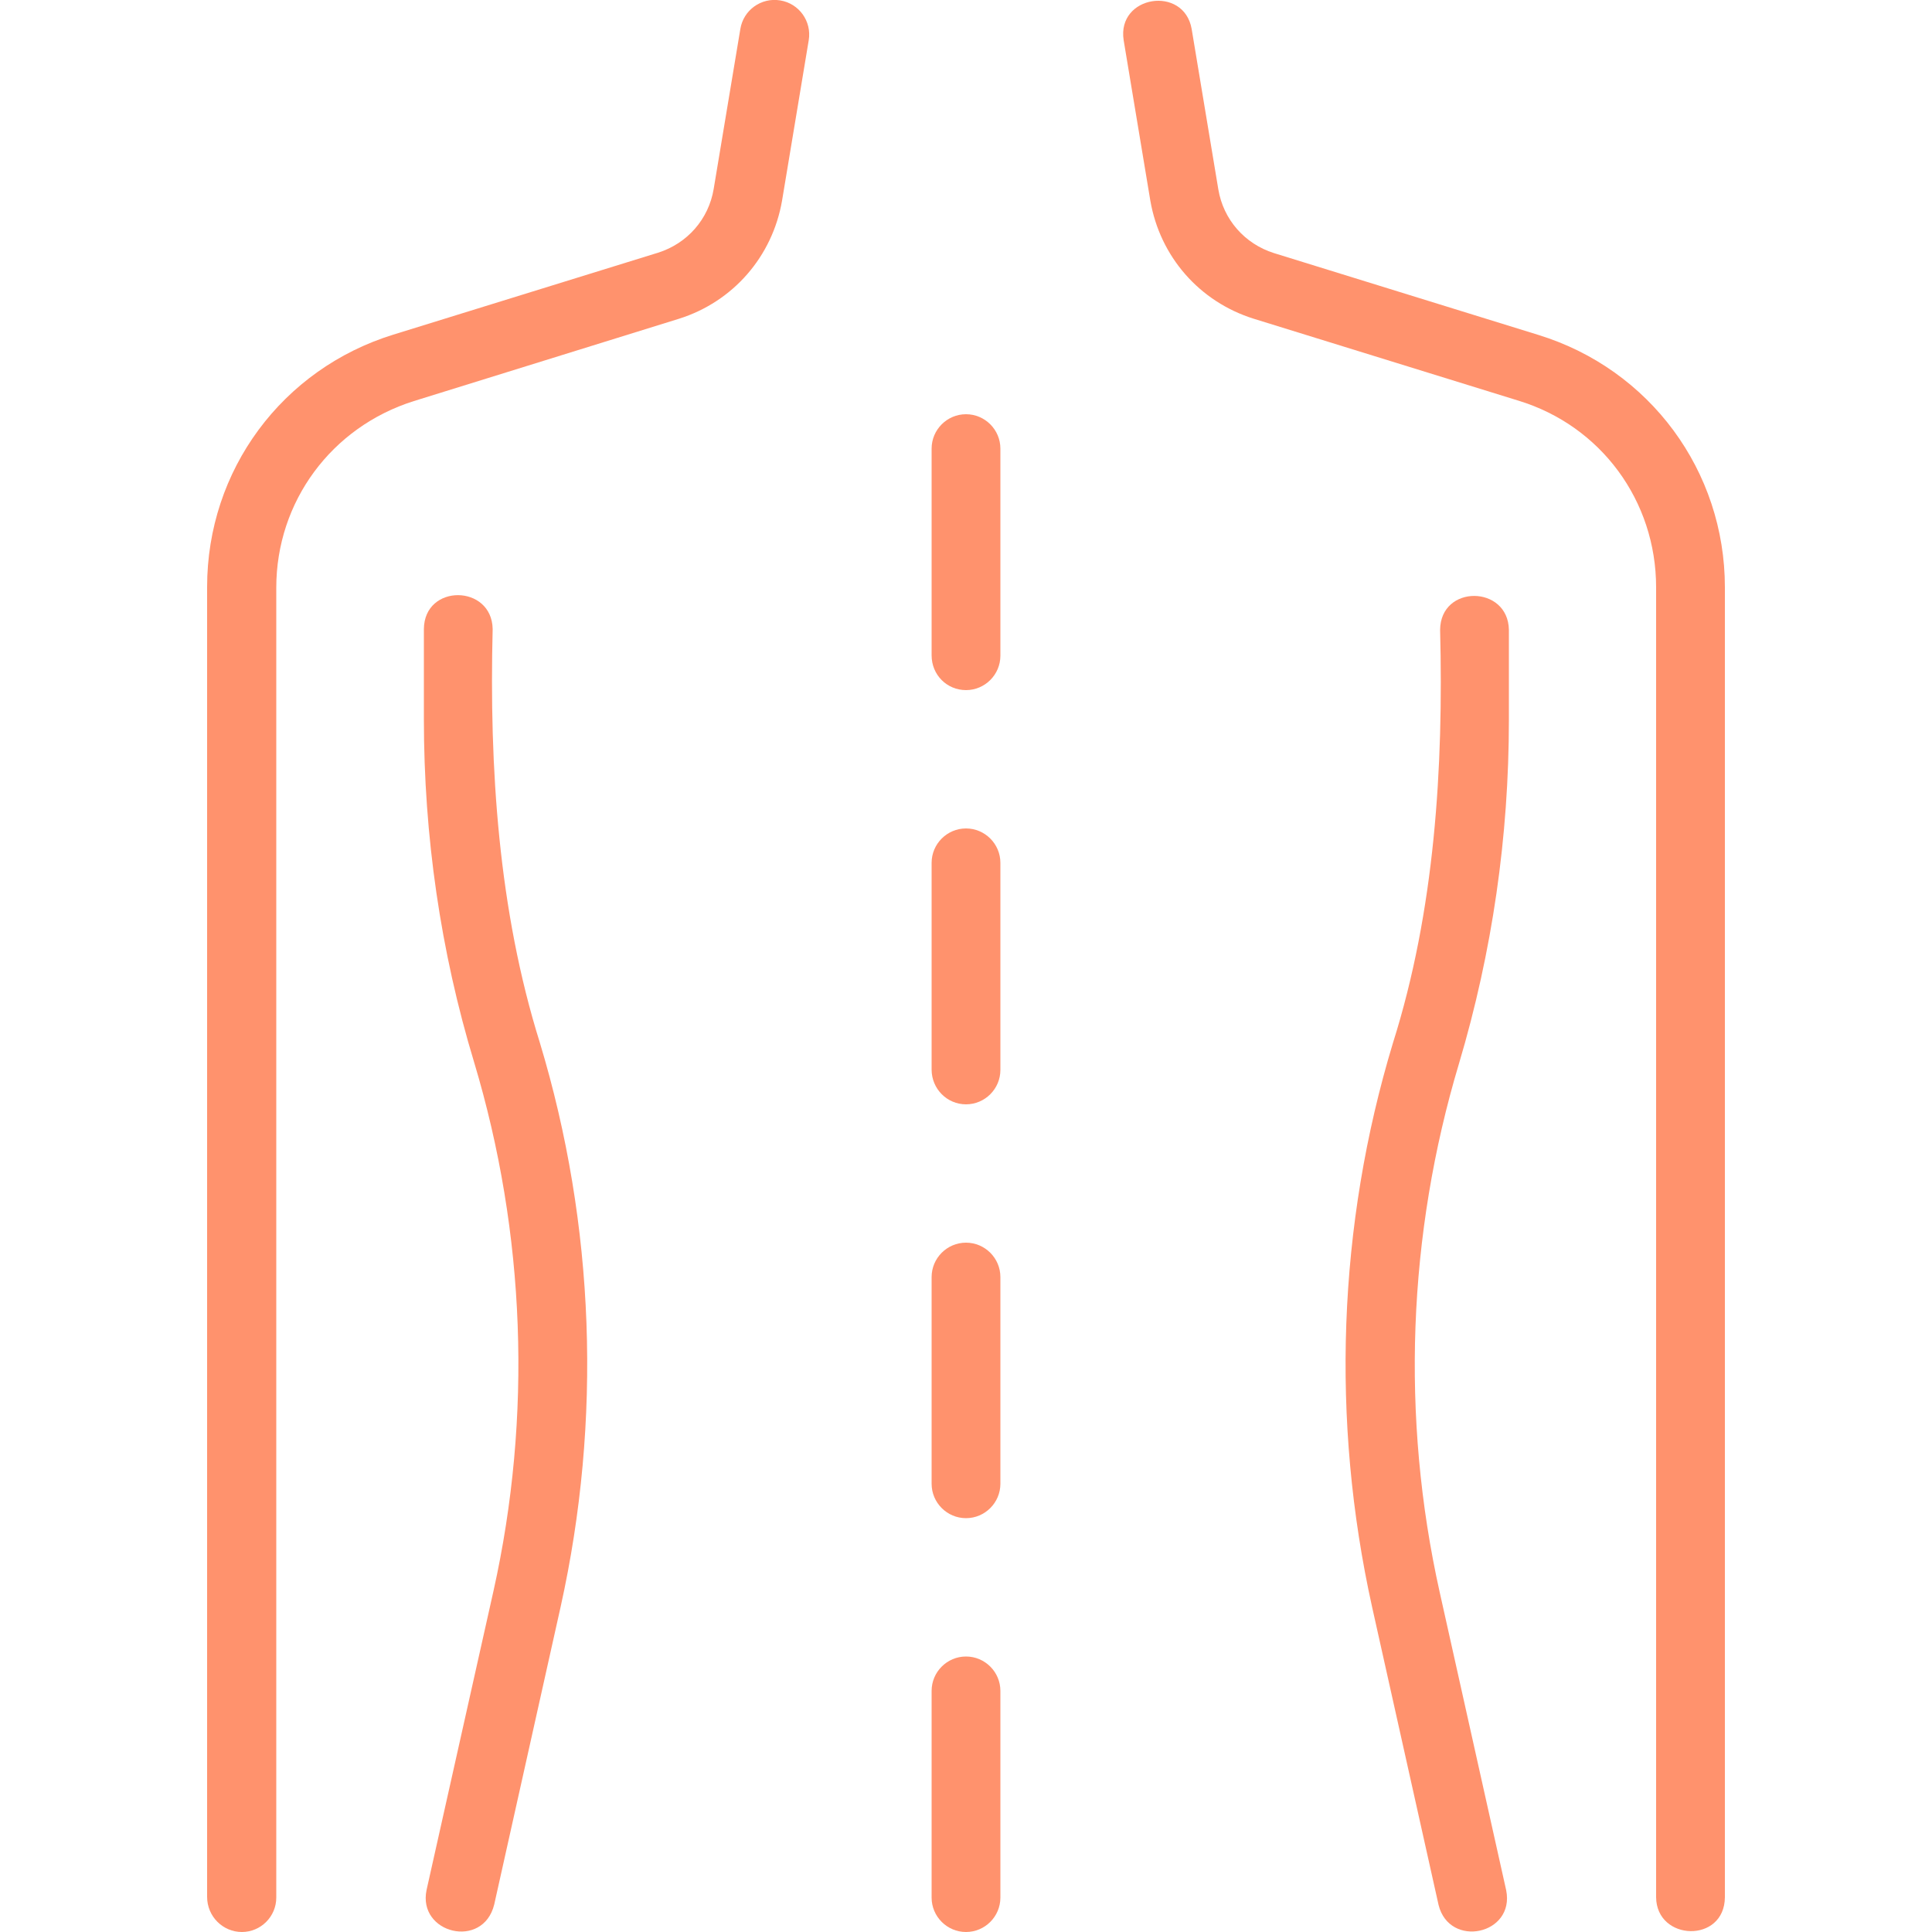 <?xml version="1.0" encoding="UTF-8"?>
<svg xmlns="http://www.w3.org/2000/svg" xmlns:xlink="http://www.w3.org/1999/xlink" version="1.1" id="Postura" x="0px" y="0px" viewBox="47.6 170.9 500 500" xml:space="preserve">
<g>
	<path fill="#FF926D" d="M372.1,253.4l68.5,21.2c21.3,6.5,35.6,25.9,35.6,48.3v339c0.1,11.4,17.7,12,17.8,0v-339   c0-30.1-19.4-56.4-48.2-65.3l-68.5-21.2c-7.6-2.4-13.1-8.7-14.4-16.5l-6.9-41.5c-2-11.4-19.4-8.7-17.6,2.9l6.9,41.5   C347.8,237.3,358,249,372.1,253.4L372.1,253.4z"></path>
	<path fill="#FF926D" d="M110.2,670.9c4.9,0,8.9-4,8.9-8.9v-339c0-22.3,14.3-41.6,35.6-48.3l68.6-21.3c14-4.4,24.2-16.1,26.7-30.6   l6.9-41.5c0.8-4.9-2.5-9.5-7.4-10.3s-9.5,2.5-10.3,7.4l-6.9,41.4c-1.3,7.8-6.8,14.1-14.4,16.5l-68.5,21.2   c-28.8,8.9-48.2,35.1-48.2,65.3v339C101.2,666.9,105.3,670.9,110.2,670.9L110.2,670.9z"></path>
	<path fill="#FF926D" d="M438.1,357.2v-23.3c-0.2-11.6-17.7-11.8-17.8,0c0.9,35.8-1.4,72.7-12.2,106.9c-14.3,47.2-16.1,97.7-5.4,146   l17.2,77.1c2.8,11.3,19.8,7.7,17.5-3.8l-17.2-77.1c-10.1-45.3-8.3-92.6,5-136.9C433.8,417.2,438.1,387.4,438.1,357.2L438.1,357.2z"></path>
	<path fill="#FF926D" d="M158,660c-2.4,11.3,14.6,15.5,17.5,3.8l17.2-77.1c10.7-48.3,8.9-98.7-5.4-146   c-10.7-34.2-13.1-71.1-12.2-107c-0.2-11.6-17.7-11.8-17.8,0v23.3c0,30.2,4.3,60.1,13,88.8c13.3,44.3,15.1,91.6,5,136.9L158,660   L158,660z"></path>
	<path fill="#FF926D" d="M297.6,349.5c4.9,0,8.9-4,8.9-8.9V287c0-4.9-4-8.9-8.9-8.9s-8.9,4-8.9,8.9v53.5   C288.7,345.6,292.7,349.5,297.6,349.5z"></path>
	<path fill="#FF926D" d="M297.6,563.8c4.9,0,8.9-4,8.9-8.9v-53.5c0-4.9-4-8.9-8.9-8.9s-8.9,4-8.9,8.9v53.5   C288.7,559.8,292.7,563.8,297.6,563.8z"></path>
	<path fill="#FF926D" d="M297.6,456.7c4.9,0,8.9-4,8.9-8.9v-53.6c0-4.9-4-8.9-8.9-8.9s-8.9,4-8.9,8.9v53.5   C288.7,452.7,292.7,456.7,297.6,456.7z"></path>
	<path fill="#FF926D" d="M297.6,670.9c4.9,0,8.9-4,8.9-8.9v-53.5c0-4.9-4-8.9-8.9-8.9s-8.9,4-8.9,8.9V662   C288.7,666.9,292.7,670.9,297.6,670.9z"></path>
</g>
</svg>

